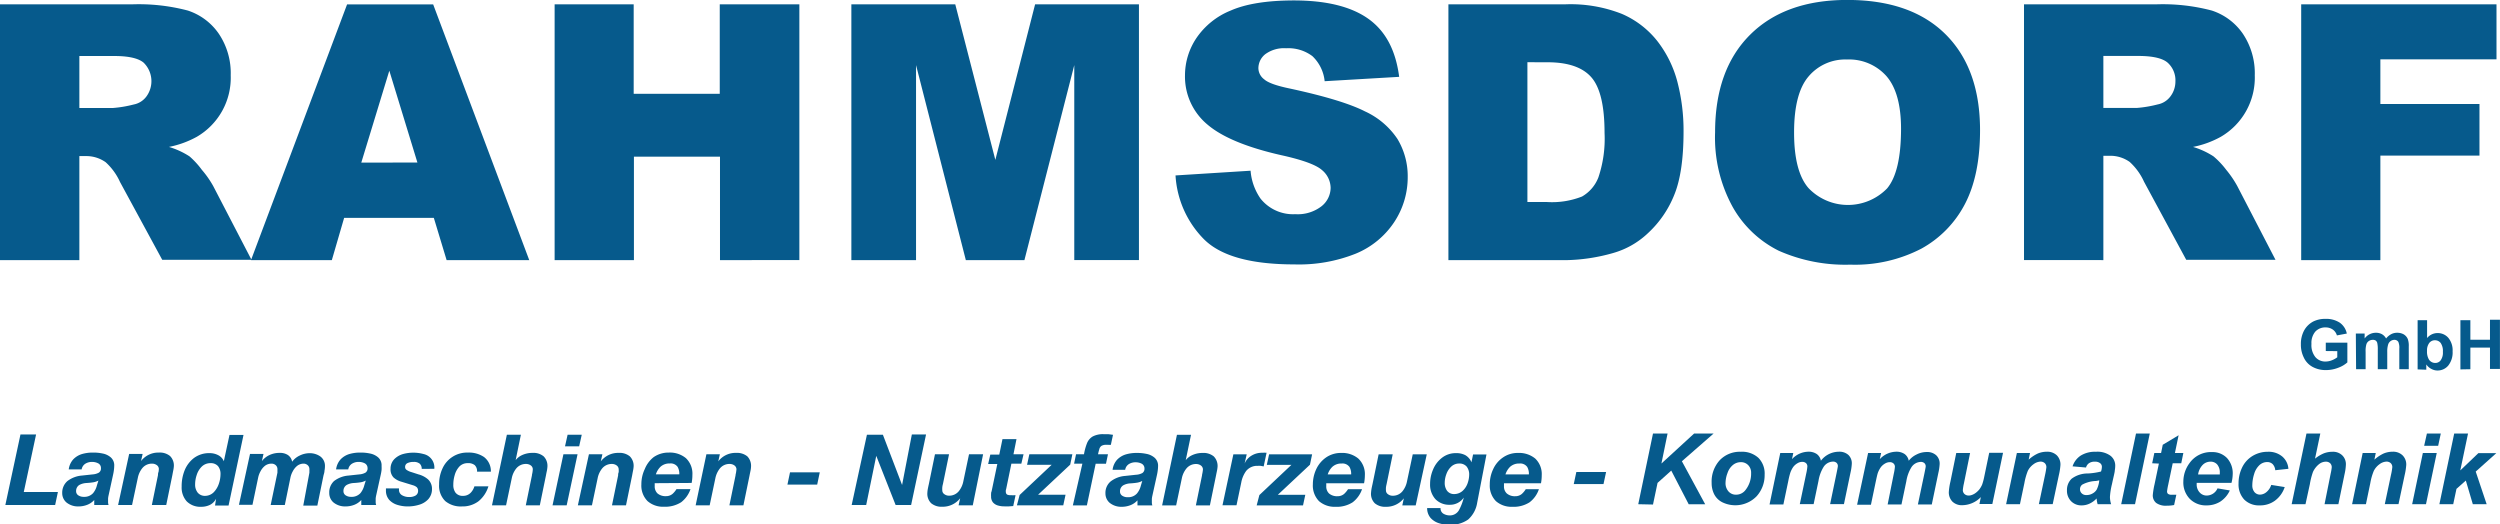 <?xml version="1.0" encoding="UTF-8"?> <svg xmlns="http://www.w3.org/2000/svg" id="Ebene_1" data-name="Ebene 1" viewBox="0 0 406.67 85.3"><defs><style>.cls-1{fill:#065a8c;}</style></defs><path class="cls-1" d="M21.67,68.05V26.45H43.09a31.24,31.24,0,0,1,9.11,1,9.8,9.8,0,0,1,5.07,3.79A11.47,11.47,0,0,1,59.2,38a11.1,11.1,0,0,1-5.53,10,15.57,15.57,0,0,1-4.52,1.64,12.83,12.83,0,0,1,3.35,1.54,13.34,13.34,0,0,1,2,2.18A16,16,0,0,1,56.35,56l6.23,12H48.06L41.19,55.34a9.77,9.77,0,0,0-2.33-3.21,5.43,5.43,0,0,0-3.15-1H34.58V68.05ZM34.58,43.31H40a19.36,19.36,0,0,0,3.41-.57,3.35,3.35,0,0,0,2.08-1.31,4.21,4.21,0,0,0-.46-5.5c-.86-.72-2.45-1.08-4.8-1.08H34.58ZM92.24,61.18H77.65l-2,6.87H62.5l15.63-41.6h14l15.63,41.6H94.32Zm-2.67-9L85,37.24,80.44,52.19Zm22.32-25.74h12.86V41h14V26.45H151.7v41.6H138.79V51.22h-14V68.05H111.89Zm48.27,0h16.9l6.52,25.31,6.47-25.31h16.89v41.6H196.42V36.33l-8.11,31.72h-9.53l-8.1-31.72V68.05H160.16Zm52.71,27.84,12.23-.77a9.2,9.2,0,0,0,1.62,4.54,6.77,6.77,0,0,0,5.67,2.53,6.31,6.31,0,0,0,4.25-1.29,3.87,3.87,0,0,0,1.48-3,3.83,3.83,0,0,0-1.41-2.89q-1.43-1.27-6.59-2.41-8.44-1.91-12.05-5a10.14,10.14,0,0,1-3.64-8,10.9,10.9,0,0,1,1.86-6.06,12.27,12.27,0,0,1,5.59-4.48c2.49-1.09,5.9-1.63,10.23-1.64,5.31,0,9.36,1,12.16,3s4.44,5.12,5,9.43l-12.12.71a6.5,6.5,0,0,0-2-4.08,6.51,6.51,0,0,0-4.27-1.28,5.15,5.15,0,0,0-3.37.95,2.92,2.92,0,0,0-1.14,2.31,2.3,2.3,0,0,0,.94,1.79c.6.55,2,1.06,4.31,1.53q8.43,1.83,12.07,3.68A12.7,12.7,0,0,1,249,48.36a11.75,11.75,0,0,1,1.66,6.16,13.2,13.2,0,0,1-2.21,7.37A13.79,13.79,0,0,1,242.21,67a24.9,24.9,0,0,1-10,1.75q-10.6,0-14.69-4.09a16.07,16.07,0,0,1-4.63-10.38Zm44.41-27.84h19.09A22.77,22.77,0,0,1,285.5,28a14.81,14.81,0,0,1,5.74,4.39,18.36,18.36,0,0,1,3.29,6.67,31.44,31.44,0,0,1,1,8.06c0,4.45-.51,7.9-1.52,10.34a17.07,17.07,0,0,1-4.22,6.16,13.67,13.67,0,0,1-5.79,3.3,29.63,29.63,0,0,1-7.66,1.14H257.28Zm12.85,9.42V58.6h3.15a13.31,13.31,0,0,0,5.73-.89,6.11,6.11,0,0,0,2.67-3.12,19.69,19.69,0,0,0,1-7.22q0-6.61-2.15-9.06t-7.15-2.44Zm30.53,11.41q0-10.19,5.68-15.86t15.8-5.68q10.38,0,16,5.58t5.62,15.62q0,7.29-2.46,12a17.46,17.46,0,0,1-7.09,7.26,23.42,23.42,0,0,1-11.56,2.6A26.7,26.7,0,0,1,311,66.52a17.56,17.56,0,0,1-7.47-7.1,23.44,23.44,0,0,1-2.87-12.14Zm12.85.06c0,4.2.78,7.21,2.34,9a8.88,8.88,0,0,0,12.79.06q2.26-2.7,2.27-9.68c0-3.91-.8-6.77-2.37-8.58a8.12,8.12,0,0,0-6.43-2.71,7.79,7.79,0,0,0-6.24,2.75q-2.36,2.75-2.36,9.11Zm37.4,20.71V26.45h21.42a31.19,31.19,0,0,1,9.11,1,9.83,9.83,0,0,1,5.08,3.79A11.54,11.54,0,0,1,388.45,38a11.13,11.13,0,0,1-5.54,10,15.49,15.49,0,0,1-4.51,1.64,12.74,12.74,0,0,1,3.34,1.54,13.27,13.27,0,0,1,2.06,2.18A16.63,16.63,0,0,1,385.6,56l6.22,12H377.3l-6.87-12.71a9.77,9.77,0,0,0-2.33-3.21,5.43,5.43,0,0,0-3.15-1h-1.13V68.05Zm12.91-24.74h5.42a19.3,19.3,0,0,0,3.4-.57,3.38,3.38,0,0,0,2.09-1.31,4,4,0,0,0,.81-2.41,3.86,3.86,0,0,0-1.28-3.09q-1.27-1.08-4.8-1.08h-5.64ZM396,26.45h31.77v8.94H408.88v7.27H425v8.39H408.88v17H396Z" transform="translate(-21.67 -25.74)"></path><path class="cls-1" d="M25,96.41h2.54l-2,9.36h5.55l-.45,2.12H22.54Zm7.85,5.69a3,3,0,0,1,.74-1.64A3.28,3.28,0,0,1,35,99.6a6.15,6.15,0,0,1,1.79-.24,7.07,7.07,0,0,1,1.57.15,2.84,2.84,0,0,1,1.34.64,1.72,1.72,0,0,1,.55,1.39,5.42,5.42,0,0,1-.05.65,7.39,7.39,0,0,1-.13.75l-.73,3.35a3.71,3.71,0,0,0-.09.55c0,.21,0,.41,0,.57a1.56,1.56,0,0,0,.08.48H37v-.82a2.93,2.93,0,0,1-1.15.79,3.89,3.89,0,0,1-1.39.26,3,3,0,0,1-2-.66,2,2,0,0,1-.67-1.53,2.49,2.49,0,0,1,.84-1.93,4.47,4.47,0,0,1,2.34-.9l1.77-.19a2.46,2.46,0,0,0,1-.28.8.8,0,0,0,.35-.74.84.84,0,0,0-.51-.81,2.12,2.12,0,0,0-.94-.2,2,2,0,0,0-1.1.3,1.35,1.35,0,0,0-.59.92Zm4.83,1.81a2.59,2.59,0,0,1-.94.3c-.33.05-.66.08-1,.1a2.71,2.71,0,0,0-1.17.32,1.14,1.14,0,0,0-.52,1,.79.79,0,0,0,.38.7,1.53,1.53,0,0,0,.87.23,1.91,1.91,0,0,0,1.51-.6,3.14,3.14,0,0,0,.63-1.28Zm5-4.33h2.19l-.26,1.16h0a3.54,3.54,0,0,1,2.91-1.38,2.61,2.61,0,0,1,1.81.56,2.17,2.17,0,0,1,.62,1.67,5.31,5.31,0,0,1-.11.74c-.06.3-.1.53-.13.69l-1,4.87H46.37l1-4.87c0-.14,0-.31.09-.52a3.67,3.67,0,0,0,.05-.49.79.79,0,0,0-.35-.62,1.3,1.3,0,0,0-.74-.23,2,2,0,0,0-1.59.72,3.64,3.64,0,0,0-.74,1.59l-.94,4.42H40.88Zm13.22,1.5a2,2,0,0,0-1.42.57,3.3,3.3,0,0,0-.81,1.35,4.8,4.8,0,0,0-.26,1.55,2.08,2.08,0,0,0,.4,1.3,1.49,1.49,0,0,0,1.22.55,2,2,0,0,0,1.41-.59,3.69,3.69,0,0,0,.83-1.38,4.91,4.91,0,0,0,.27-1.55,2,2,0,0,0-.4-1.31,1.55,1.55,0,0,0-1.24-.49Zm.92,5.79,0,0a2.31,2.31,0,0,1-1,1,3.3,3.3,0,0,1-1.44.31,3.12,3.12,0,0,1-2.34-.89,3.36,3.36,0,0,1-.82-2.39,6.88,6.88,0,0,1,.48-2.64,4.79,4.79,0,0,1,1.5-2,4.11,4.11,0,0,1,2.55-.81,3,3,0,0,1,1.39.32,1.93,1.93,0,0,1,.94,1h0l.92-4.28h2.28l-2.43,11.48h-2.2Zm5.52-7.29h2.19l-.26,1.17h0a3.32,3.32,0,0,1,1.26-1,3.84,3.84,0,0,1,1.65-.34,2.31,2.31,0,0,1,1.31.34,1.65,1.65,0,0,1,.7,1.1,3.14,3.14,0,0,1,1.22-1,3.66,3.66,0,0,1,1.6-.39,3,3,0,0,1,1.74.51,1.88,1.88,0,0,1,.78,1.59,4.13,4.13,0,0,1-.08.78c0,.26-.1.52-.16.76l-1,4.89H71L72,102.63c0-.11,0-.22,0-.32a2.44,2.44,0,0,0,0-.27.84.84,0,0,0-.28-.63,1,1,0,0,0-.71-.25,1.71,1.71,0,0,0-1,.36,2.78,2.78,0,0,0-.71.88,3.64,3.64,0,0,0-.38,1L68,107.89h-2.3l1.1-5.26c0-.11,0-.22,0-.32a2.44,2.44,0,0,0,0-.27.84.84,0,0,0-.28-.63,1,1,0,0,0-.71-.25,1.73,1.73,0,0,0-1.05.36,2.78,2.78,0,0,0-.71.88,3.64,3.64,0,0,0-.38,1l-.93,4.45H60.54Zm14,2.52a3,3,0,0,1,.74-1.64,3.28,3.28,0,0,1,1.41-.86,6.15,6.15,0,0,1,1.79-.24,7.13,7.13,0,0,1,1.57.15,2.84,2.84,0,0,1,1.34.64,1.72,1.72,0,0,1,.55,1.39,5.42,5.42,0,0,1,0,.65,7.39,7.39,0,0,1-.13.75l-.74,3.35a3.71,3.71,0,0,0-.09.55c0,.21,0,.41,0,.57a1.56,1.56,0,0,0,.08.48H80.44v-.82a3,3,0,0,1-1.15.79,3.89,3.89,0,0,1-1.39.26,3,3,0,0,1-2-.66,2,2,0,0,1-.67-1.53A2.49,2.49,0,0,1,76,104a4.4,4.4,0,0,1,2.34-.9l1.77-.19a2.46,2.46,0,0,0,1-.28.8.8,0,0,0,.35-.74.87.87,0,0,0-.51-.81,2.12,2.12,0,0,0-.94-.2,2,2,0,0,0-1.1.3,1.35,1.35,0,0,0-.59.92Zm4.83,1.81a2.65,2.65,0,0,1-.94.3c-.33.05-.66.08-1,.1a2.67,2.67,0,0,0-1.17.32,1.12,1.12,0,0,0-.52,1,.79.79,0,0,0,.38.7,1.53,1.53,0,0,0,.87.23,1.92,1.92,0,0,0,1.51-.6,3.27,3.27,0,0,0,.63-1.28Zm9.1-1.9a1.12,1.12,0,0,0-.31-.83,1.46,1.46,0,0,0-1-.3,2.22,2.22,0,0,0-1,.19.66.66,0,0,0-.39.63.54.54,0,0,0,.23.47,2.58,2.58,0,0,0,.81.37l1.14.37a3.87,3.87,0,0,1,1.56.82,2.08,2.08,0,0,1,.63,1.56,2.43,2.43,0,0,1-.6,1.65,3.24,3.24,0,0,1-1.47.9,6.22,6.22,0,0,1-1.89.28,5.64,5.64,0,0,1-1.63-.24,3,3,0,0,1-1.35-.81,2.24,2.24,0,0,1-.55-1.54v-.34h2.12v.28a1,1,0,0,0,.52.84,2.22,2.22,0,0,0,1.12.28,2,2,0,0,0,1-.21.85.85,0,0,0,.47-.79.81.81,0,0,0-.22-.6,1.69,1.69,0,0,0-.6-.31L87,104.11a3.17,3.17,0,0,1-1.32-.71,1.89,1.89,0,0,1-.48-1.41,2.22,2.22,0,0,1,.6-1.55,3.28,3.28,0,0,1,1.42-.84,6.38,6.38,0,0,1,3.36,0A2.24,2.24,0,0,1,92.32,102Zm9,.45a1.34,1.34,0,0,0-.38-1.06,1.68,1.68,0,0,0-1.15-.32,1.82,1.82,0,0,0-1.38.59,3.39,3.39,0,0,0-.73,1.38,5.37,5.37,0,0,0-.22,1.55,2.09,2.09,0,0,0,.35,1.27,1.44,1.44,0,0,0,1.23.53,1.68,1.68,0,0,0,1.21-.47,2.45,2.45,0,0,0,.64-1.08h2.28a5,5,0,0,1-1.59,2.41,4.29,4.29,0,0,1-2.71.86,3.92,3.92,0,0,1-2.72-.87,3.47,3.47,0,0,1-1-2.7,6,6,0,0,1,.55-2.61,4.38,4.38,0,0,1,4.14-2.58,4.36,4.36,0,0,1,2.61.72,2.88,2.88,0,0,1,1.12,2.38Zm4.85-6h2.28l-.85,4.13h0a2.76,2.76,0,0,1,.94-.77,4,4,0,0,1,1.8-.41,2.61,2.61,0,0,1,1.81.56,2.17,2.17,0,0,1,.62,1.67,5.09,5.09,0,0,1-.1.74c-.07.3-.11.53-.14.69l-1,4.87h-2.28l1-4.87c0-.14.06-.31.09-.52a3.67,3.67,0,0,0,.05-.49.78.78,0,0,0-.34-.62,1.3,1.3,0,0,0-.75-.23,2,2,0,0,0-1.59.72,3.64,3.64,0,0,0-.74,1.59l-.93,4.42h-2.29Zm11.76,1.88h-2.3l.42-1.88h2.3Zm-2.56,1.29h2.3l-1.77,8.31h-2.3Zm4.15,0h2.19l-.26,1.16h0a3.55,3.55,0,0,1,2.91-1.38,2.61,2.61,0,0,1,1.81.56,2.17,2.17,0,0,1,.62,1.67,5.31,5.31,0,0,1-.11.74c-.06.3-.1.53-.13.69l-1,4.87h-2.28l1-4.87c0-.14,0-.31.09-.52a3.67,3.67,0,0,0,0-.49.79.79,0,0,0-.35-.62,1.27,1.27,0,0,0-.74-.23,2,2,0,0,0-1.59.72,3.64,3.64,0,0,0-.74,1.59l-.93,4.42h-2.29Zm14.7,3.27a2.23,2.23,0,0,0-.27-1.21,1.38,1.38,0,0,0-1.27-.56,2.16,2.16,0,0,0-1.5.52,3,3,0,0,0-.77,1.25Zm-4,1.44c0,.06,0,.11,0,.15v.33a1.56,1.56,0,0,0,.45,1.18,2,2,0,0,0,1.38.45,1.63,1.63,0,0,0,1.07-.37,3.54,3.54,0,0,0,.64-.77h2.28a4.51,4.51,0,0,1-1.52,2.13,4.84,4.84,0,0,1-2.79.73,3.82,3.82,0,0,1-2.68-.92,3.59,3.59,0,0,1-1-2.72,5.72,5.72,0,0,1,.56-2.5A4.65,4.65,0,0,1,128,100.1a4.23,4.23,0,0,1,2.45-.74,4.09,4.09,0,0,1,2.8.91A3.48,3.48,0,0,1,134.3,103a7.07,7.07,0,0,1-.12,1.3Zm8.41-4.71h2.19l-.26,1.16h0a3.52,3.52,0,0,1,2.9-1.38,2.66,2.66,0,0,1,1.82.56,2.21,2.21,0,0,1,.61,1.67,4,4,0,0,1-.1.74c-.06.3-.11.53-.14.69l-1,4.87h-2.28l1-4.87c0-.14.06-.31.09-.52s.05-.37.06-.49a.81.81,0,0,0-.35-.62,1.3,1.3,0,0,0-.75-.23,2,2,0,0,0-1.59.72,3.76,3.76,0,0,0-.74,1.59l-.93,4.42h-2.28Zm13.6,2.94h4.84l-.42,2h-4.84Zm12.51-6.11h2.6l3.12,8.17h0L170,96.41h2.31l-2.43,11.48h-2.52l-3.15-8h0l-1.64,8h-2.36Zm17.22,11.48H177.6l.26-1.15h0a3.61,3.61,0,0,1-2.91,1.38,2.62,2.62,0,0,1-1.81-.57,2.16,2.16,0,0,1-.62-1.67,5.08,5.08,0,0,1,.09-.73c.06-.3.11-.53.15-.7l1-4.87h2.29l-1,4.87a2.83,2.83,0,0,0-.1.52,3.52,3.52,0,0,0,0,.5.74.74,0,0,0,.34.61,1.24,1.24,0,0,0,.75.24,2,2,0,0,0,1.59-.72,3.63,3.63,0,0,0,.74-1.6l.93-4.42h2.29Zm6.62-8.31h1.64l-.36,1.53h-1.62l-.85,4.13a1.4,1.4,0,0,0-.06.24c0,.07,0,.12,0,.15,0,.28.1.46.26.53a1.24,1.24,0,0,0,.51.08,7.52,7.52,0,0,0,.82,0l-.38,1.77-.7.05c-.24,0-.48,0-.73,0a3.65,3.65,0,0,1-1.05-.14,1.69,1.69,0,0,1-.82-.51,1.5,1.5,0,0,1-.3-1,1.63,1.63,0,0,1,0-.36c0-.13,0-.27.08-.43l.93-4.45h-1.49l.35-1.53h1.46l.52-2.52h2.28Zm1,6.63,5.21-4.91h-4l.37-1.72h7l-.35,1.69-5.23,4.9H195l-.37,1.72h-7.54Zm10.21-5.1h-1.35l.32-1.53H198a9.11,9.11,0,0,1,.49-1.79,2.24,2.24,0,0,1,.93-1.1,3.57,3.57,0,0,1,1.81-.37l.75,0,.74.1-.35,1.63a2.31,2.31,0,0,1-.37,0h-.37a1.37,1.37,0,0,0-.8.18.93.93,0,0,0-.34.53c-.07.23-.14.51-.21.83h1.62l-.32,1.53H199.9l-1.43,6.78h-2.28Zm4.91,1a3,3,0,0,1,.74-1.64,3.28,3.28,0,0,1,1.41-.86,6.1,6.1,0,0,1,1.79-.24,7.13,7.13,0,0,1,1.57.15,2.84,2.84,0,0,1,1.34.64,1.72,1.72,0,0,1,.55,1.39,5.42,5.42,0,0,1-.05.65,7.39,7.39,0,0,1-.13.75l-.74,3.35a3.71,3.71,0,0,0-.09.55c0,.21,0,.41,0,.57a1.56,1.56,0,0,0,.08.48H206.7v-.82a3,3,0,0,1-1.15.79,3.89,3.89,0,0,1-1.39.26,3,3,0,0,1-2-.66,2,2,0,0,1-.67-1.53,2.42,2.42,0,0,1,.84-1.93,4.4,4.4,0,0,1,2.34-.9l1.77-.19a2.46,2.46,0,0,0,1.05-.28.82.82,0,0,0,.35-.74.87.87,0,0,0-.51-.81,2.12,2.12,0,0,0-.94-.2,2,2,0,0,0-1.1.3,1.35,1.35,0,0,0-.59.92Zm4.83,1.81a2.65,2.65,0,0,1-.94.3c-.33.05-.66.08-1,.1a2.66,2.66,0,0,0-1.16.32,1.12,1.12,0,0,0-.52,1,.79.79,0,0,0,.38.7,1.53,1.53,0,0,0,.87.23,1.89,1.89,0,0,0,1.5-.6,3.16,3.16,0,0,0,.64-1.28Zm5.64-7.5h2.29l-.86,4.13h0a2.76,2.76,0,0,1,.94-.77,4,4,0,0,1,1.81-.41,2.63,2.63,0,0,1,1.81.56,2.21,2.21,0,0,1,.62,1.67,5.31,5.31,0,0,1-.11.74c-.06.3-.11.53-.14.69l-1,4.87h-2.28l1-4.87c0-.14.06-.31.09-.52a4,4,0,0,0,.06-.49.81.81,0,0,0-.35-.62,1.3,1.3,0,0,0-.74-.23,2,2,0,0,0-1.59.72,3.66,3.66,0,0,0-.75,1.59l-.93,4.42h-2.28Zm9.18,3.17h2.17l-.34,1.5,0,0a2.78,2.78,0,0,1,1.17-1.31,3.23,3.23,0,0,1,1.69-.44,5.85,5.85,0,0,1,.71,0l-.47,2.22-.48-.09a2.61,2.61,0,0,0-.48,0,2.29,2.29,0,0,0-1.89.83,4.58,4.58,0,0,0-.8,1.9l-.77,3.68h-2.28Zm4.23,6.63,5.21-4.91h-4l.37-1.72h7l-.35,1.69-5.23,4.9H234l-.37,1.72h-7.54Zm14.93-3.36a2.23,2.23,0,0,0-.27-1.21,1.4,1.4,0,0,0-1.28-.56,2.15,2.15,0,0,0-1.49.52,2.93,2.93,0,0,0-.77,1.25Zm-4.05,1.44a1,1,0,0,0,0,.15v.33a1.56,1.56,0,0,0,.45,1.18,2,2,0,0,0,1.38.45,1.63,1.63,0,0,0,1.07-.37,3.85,3.85,0,0,0,.64-.77h2.28a4.52,4.52,0,0,1-1.53,2.13,4.78,4.78,0,0,1-2.78.73,3.86,3.86,0,0,1-2.69-.92,3.63,3.63,0,0,1-1-2.72,5.87,5.87,0,0,1,.56-2.5,4.75,4.75,0,0,1,1.58-1.88,4.23,4.23,0,0,1,2.45-.74,4.09,4.09,0,0,1,2.8.91,3.48,3.48,0,0,1,1.07,2.72,7.07,7.07,0,0,1-.13,1.3Zm14.55,3.6h-2.18l.25-1.15h0a3.61,3.61,0,0,1-2.91,1.38,2.62,2.62,0,0,1-1.81-.57,2.16,2.16,0,0,1-.62-1.67,7.1,7.1,0,0,1,.09-.73c.06-.3.11-.53.15-.7l1-4.87h2.29l-1,4.87a4,4,0,0,0-.1.52,3.52,3.52,0,0,0,0,.5.74.74,0,0,0,.34.61,1.24,1.24,0,0,0,.75.24,2,2,0,0,0,1.59-.72,3.63,3.63,0,0,0,.74-1.6l.94-4.42h2.28Zm10-.43a4.59,4.59,0,0,1-1.47,2.73,4.88,4.88,0,0,1-3.11.85,5.21,5.21,0,0,1-1.67-.26,3.08,3.08,0,0,1-1.34-.86,2.44,2.44,0,0,1-.55-1.59H256a1,1,0,0,0,.46.91,2,2,0,0,0,1,.28,1.69,1.69,0,0,0,1.53-.84,8.45,8.45,0,0,0,.79-2.06l0,0a2.69,2.69,0,0,1-2.28,1.17,3.09,3.09,0,0,1-2.34-.92,3.51,3.51,0,0,1-.86-2.47,5.94,5.94,0,0,1,.5-2.38,4.67,4.67,0,0,1,1.43-1.87,3.63,3.63,0,0,1,2.27-.76,3.14,3.14,0,0,1,1.53.33,2.38,2.38,0,0,1,1,1.16h0l.26-1.27h2.18Zm-2.94-6.38a1.85,1.85,0,0,0-1.29.51,3.08,3.08,0,0,0-.78,1.21,4.08,4.08,0,0,0-.27,1.41,2.16,2.16,0,0,0,.37,1.29,1.41,1.41,0,0,0,1.18.55,2.08,2.08,0,0,0,1.35-.51,3.08,3.08,0,0,0,.81-1.21,4.37,4.37,0,0,0,.27-1.45,2.06,2.06,0,0,0-.41-1.3,1.53,1.53,0,0,0-1.23-.5Zm11.35,1.77a2.23,2.23,0,0,0-.27-1.21,1.38,1.38,0,0,0-1.27-.56,2.16,2.16,0,0,0-1.5.52,3,3,0,0,0-.77,1.25Zm-4.05,1.44c0,.06,0,.11,0,.15v.33a1.53,1.53,0,0,0,.46,1.18,2,2,0,0,0,1.38.45,1.62,1.62,0,0,0,1.06-.37,3.54,3.54,0,0,0,.64-.77H272a4.44,4.44,0,0,1-1.52,2.13,4.8,4.8,0,0,1-2.78.73,3.85,3.85,0,0,1-2.69-.92,3.59,3.59,0,0,1-1-2.72,5.72,5.72,0,0,1,.56-2.5,4.59,4.59,0,0,1,1.58-1.88,4.17,4.17,0,0,1,2.44-.74,4.13,4.13,0,0,1,2.81.91,3.48,3.48,0,0,1,1.06,2.72,7.07,7.07,0,0,1-.12,1.3Z" transform="translate(-21.67 -25.74)"></path><path class="cls-1" d="M400,82.84V81.48h3.51v3.21a4.55,4.55,0,0,1-1.48.87,5.47,5.47,0,0,1-2,.38,4.42,4.42,0,0,1-2.2-.53,3.3,3.3,0,0,1-1.41-1.52,4.66,4.66,0,0,1-.47-2.14,4.57,4.57,0,0,1,.52-2.24,3.62,3.62,0,0,1,1.55-1.5,4.35,4.35,0,0,1,1.93-.4,4,4,0,0,1,2.34.63A2.84,2.84,0,0,1,403.42,80l-1.61.3a1.76,1.76,0,0,0-.64-.93A2,2,0,0,0,400,79a2.21,2.21,0,0,0-1.7.68,2.84,2.84,0,0,0-.63,2,3.1,3.1,0,0,0,.64,2.15,2.11,2.11,0,0,0,1.67.72,2.85,2.85,0,0,0,1-.2,3.6,3.6,0,0,0,.89-.49v-1ZM404.89,80h1.43v.8a2.26,2.26,0,0,1,1.81-.93,2,2,0,0,1,1,.23,1.77,1.77,0,0,1,.68.7,2.67,2.67,0,0,1,.83-.7,2.05,2.05,0,0,1,.95-.23,2.17,2.17,0,0,1,1.09.26,1.64,1.64,0,0,1,.66.76,3.27,3.27,0,0,1,.16,1.21V85.8h-1.54V82.47a2.42,2.42,0,0,0-.16-1.12.75.75,0,0,0-.66-.33,1.08,1.08,0,0,0-1,.78A3.88,3.88,0,0,0,410,83v2.8h-1.54V82.61a4.59,4.59,0,0,0-.09-1.1.72.72,0,0,0-.25-.37.82.82,0,0,0-.47-.12,1.17,1.17,0,0,0-.64.19,1,1,0,0,0-.41.56,3.87,3.87,0,0,0-.12,1.2V85.8h-1.55Zm10.05,5.83v-8h1.54v2.9a2.19,2.19,0,0,1,1.69-.81,2.27,2.27,0,0,1,1.76.77,3.17,3.17,0,0,1,.7,2.21,3.41,3.41,0,0,1-.71,2.31,2.25,2.25,0,0,1-1.73.8,2.07,2.07,0,0,1-1-.25,2.19,2.19,0,0,1-.84-.74v.86Zm1.53-3a2.5,2.5,0,0,0,.28,1.34,1.2,1.2,0,0,0,1.07.61,1.06,1.06,0,0,0,.87-.43,2.15,2.15,0,0,0,.36-1.38,2.31,2.31,0,0,0-.36-1.44,1.18,1.18,0,0,0-.93-.44,1.14,1.14,0,0,0-.92.43,2,2,0,0,0-.37,1.31Zm5.43,3v-8h1.62v3.17h3.19V77.75h1.62v8h-1.62V82.28h-3.19V85.8Z" transform="translate(-21.67 -25.74)"></path><path class="cls-1" d="M288.16,107.76l2.4-11.5h2.37l-1,4.88,5.32-4.88h3.17l-5.16,4.51,3.79,7h-2.68l-2.84-5.48-2.23,2-.74,3.52Z" transform="translate(-21.67 -25.74)"></path><path class="cls-1" d="M300.1,104.3a5.15,5.15,0,0,1,1.31-3.69,4.5,4.5,0,0,1,3.43-1.38,3.93,3.93,0,0,1,2.88,1,3.63,3.63,0,0,1,1,2.73,5.1,5.1,0,0,1-1.3,3.5,4.83,4.83,0,0,1-5.55,1,3,3,0,0,1-1.36-1.33A4,4,0,0,1,300.1,104.3Zm6.42-1.61a1.73,1.73,0,0,0-.47-1.28,1.6,1.6,0,0,0-1.2-.49,2,2,0,0,0-1.29.46,2.84,2.84,0,0,0-.88,1.31,4.63,4.63,0,0,0-.32,1.58,2,2,0,0,0,.49,1.42,1.58,1.58,0,0,0,1.22.52,1.91,1.91,0,0,0,1.56-.79A4.28,4.28,0,0,0,306.52,102.69Z" transform="translate(-21.67 -25.74)"></path><path class="cls-1" d="M311.26,99.43h2.12l-.21,1a3.68,3.68,0,0,1,2.6-1.21,2.34,2.34,0,0,1,1.45.39,1.73,1.73,0,0,1,.65,1.08,3.7,3.7,0,0,1,2.92-1.47,2.18,2.18,0,0,1,1.56.53,1.88,1.88,0,0,1,.55,1.42,8.41,8.41,0,0,1-.22,1.49l-1.06,5.09h-2.25l1.06-5.09c.13-.64.2-1,.2-1.09a.7.7,0,0,0-.21-.54.84.84,0,0,0-.62-.2,1.87,1.87,0,0,0-1.5.88,6.15,6.15,0,0,0-.82,2.26l-.79,3.78h-2.25l1.05-5a7.47,7.47,0,0,0,.18-1.13.7.7,0,0,0-.22-.54.88.88,0,0,0-.62-.21,1.5,1.5,0,0,0-.76.22,2.3,2.3,0,0,0-.69.6,3.81,3.81,0,0,0-.5,1,12.6,12.6,0,0,0-.31,1.28l-.8,3.83h-2.25Z" transform="translate(-21.67 -25.74)"></path><path class="cls-1" d="M325.55,99.43h2.12l-.22,1a3.72,3.72,0,0,1,2.61-1.21,2.34,2.34,0,0,1,1.45.39,1.73,1.73,0,0,1,.65,1.08,3.51,3.51,0,0,1,1.24-1,3.61,3.61,0,0,1,1.68-.42,2.16,2.16,0,0,1,1.55.53,1.85,1.85,0,0,1,.56,1.42,8.41,8.41,0,0,1-.22,1.49l-1.06,5.09h-2.26l1.07-5.09c.13-.64.2-1,.2-1.09a.7.7,0,0,0-.21-.54.85.85,0,0,0-.63-.2,1.86,1.86,0,0,0-1.49.88,6.15,6.15,0,0,0-.82,2.26l-.79,3.78h-2.25l1-5a7.47,7.47,0,0,0,.18-1.13.71.71,0,0,0-.23-.54.84.84,0,0,0-.61-.21,1.5,1.5,0,0,0-.76.22,2.3,2.3,0,0,0-.69.6,3.81,3.81,0,0,0-.51,1c-.06.19-.16.62-.3,1.28l-.8,3.83h-2.25Z" transform="translate(-21.67 -25.74)"></path><path class="cls-1" d="M339.89,99.43h2.25l-1,4.93a8,8,0,0,0-.18,1.11.87.87,0,0,0,.26.62,1,1,0,0,0,.69.26,1.51,1.51,0,0,0,.58-.12,2.29,2.29,0,0,0,.6-.34,3.45,3.45,0,0,0,.55-.53,3.75,3.75,0,0,0,.46-.79,9.45,9.45,0,0,0,.32-1.17l.83-4h2.25l-1.74,8.33h-2.1l.23-1.13a4.27,4.27,0,0,1-3,1.32,2.19,2.19,0,0,1-1.62-.58,2.16,2.16,0,0,1-.59-1.58,10.59,10.59,0,0,1,.27-1.72Z" transform="translate(-21.67 -25.74)"></path><path class="cls-1" d="M349.75,99.43h2.14l-.22,1.08a6,6,0,0,1,1.49-1,3.85,3.85,0,0,1,1.47-.29,2.22,2.22,0,0,1,1.62.59,2.11,2.11,0,0,1,.59,1.56,10.15,10.15,0,0,1-.26,1.66l-1,4.72h-2.25l1-4.73a12,12,0,0,0,.22-1.27.89.89,0,0,0-.26-.67,1,1,0,0,0-.71-.25,2,2,0,0,0-1.1.41,3,3,0,0,0-.95,1.1,10.1,10.1,0,0,0-.56,2l-.72,3.42H348Z" transform="translate(-21.67 -25.74)"></path><path class="cls-1" d="M361,101.79l-2.19-.19a3.33,3.33,0,0,1,1.31-1.74,4.38,4.38,0,0,1,2.48-.63,3.58,3.58,0,0,1,2.38.65,2,2,0,0,1,.77,1.58,4.56,4.56,0,0,1-.07.8c0,.28-.2,1-.46,2.23a11.42,11.42,0,0,0-.33,2.08,4.19,4.19,0,0,0,.19,1.19h-2.19a4.32,4.32,0,0,1-.17-.94,3.59,3.59,0,0,1-1.14.84,3,3,0,0,1-1.29.29,2.31,2.31,0,0,1-1.71-.67,2.4,2.4,0,0,1-.68-1.75,2.52,2.52,0,0,1,.75-1.91,4.32,4.32,0,0,1,2.64-.86,11,11,0,0,0,2.15-.32,2.62,2.62,0,0,0,.14-.75.73.73,0,0,0-.29-.61,1.32,1.32,0,0,0-.86-.24,1.58,1.58,0,0,0-.95.25A1.23,1.23,0,0,0,361,101.79Zm2.15,2.08a3.77,3.77,0,0,1-.55.11,5.11,5.11,0,0,0-2.21.59.92.92,0,0,0-.37.76.88.88,0,0,0,.29.67,1,1,0,0,0,.74.27,1.91,1.91,0,0,0,1-.25,1.73,1.73,0,0,0,.68-.63,4.25,4.25,0,0,0,.39-1.22Z" transform="translate(-21.67 -25.74)"></path><path class="cls-1" d="M366.72,107.76l2.41-11.5h2.24l-2.4,11.5Z" transform="translate(-21.67 -25.74)"></path><path class="cls-1" d="M371.76,101.1l.35-1.67h1.1l.27-1.34,2.58-1.55-.6,2.89h1.37l-.34,1.67H375.1l-.73,3.49a10,10,0,0,0-.19,1.08.53.53,0,0,0,.16.41,1,1,0,0,0,.6.14l.75,0-.36,1.67a5.86,5.86,0,0,1-1.19.11,2.68,2.68,0,0,1-1.73-.45,1.58,1.58,0,0,1-.55-1.28,12.21,12.21,0,0,1,.29-1.77l.7-3.35Z" transform="translate(-21.67 -25.74)"></path><path class="cls-1" d="M384.66,104.29H379c0,.09,0,.16,0,.2a1.89,1.89,0,0,0,.48,1.35,1.51,1.51,0,0,0,1.16.51,1.94,1.94,0,0,0,1.75-1.17l2,.34a4.31,4.31,0,0,1-1.57,1.83,4.16,4.16,0,0,1-2.21.6,3.66,3.66,0,0,1-2.73-1.06,3.83,3.83,0,0,1-1.05-2.81,5.09,5.09,0,0,1,1-3,4.27,4.27,0,0,1,3.69-1.8,3.24,3.24,0,0,1,2.44,1,3.67,3.67,0,0,1,.9,2.64A6,6,0,0,1,384.66,104.29Zm-1.9-1.37a2.2,2.2,0,0,0,0-.23,2,2,0,0,0-.42-1.39,1.39,1.39,0,0,0-1.11-.46,1.76,1.76,0,0,0-1.25.52,2.79,2.79,0,0,0-.75,1.56Z" transform="translate(-21.67 -25.74)"></path><path class="cls-1" d="M391.13,104.62l2.19.35a4.52,4.52,0,0,1-1.6,2.22,4.05,4.05,0,0,1-2.45.76,3.38,3.38,0,0,1-2.53-.94,3.6,3.6,0,0,1-.93-2.62,5.9,5.9,0,0,1,.56-2.56,4.43,4.43,0,0,1,1.7-1.91,4.73,4.73,0,0,1,2.5-.69,3.45,3.45,0,0,1,2.35.77,2.89,2.89,0,0,1,1,2l-2.14.23a1.61,1.61,0,0,0-.43-1,1.27,1.27,0,0,0-.91-.33,1.86,1.86,0,0,0-1.22.49,3.19,3.19,0,0,0-.87,1.45,6.23,6.23,0,0,0-.3,1.82,1.66,1.66,0,0,0,.36,1.14,1.17,1.17,0,0,0,.91.4,1.69,1.69,0,0,0,1-.39A2.52,2.52,0,0,0,391.13,104.62Z" transform="translate(-21.67 -25.74)"></path><path class="cls-1" d="M396.7,107.76h-2.25l2.41-11.5h2.25l-.86,4.09a6,6,0,0,1,1.42-.86,3.88,3.88,0,0,1,1.41-.26,2.15,2.15,0,0,1,1.6.58,2,2,0,0,1,.59,1.52,8.27,8.27,0,0,1-.22,1.56l-1,4.87h-2.25l1-5a7.4,7.4,0,0,0,.17-1,.9.9,0,0,0-.26-.67,1,1,0,0,0-.71-.25,1.79,1.79,0,0,0-1.08.39,3.51,3.51,0,0,0-1,1.27,11.36,11.36,0,0,0-.51,2Z" transform="translate(-21.67 -25.74)"></path><path class="cls-1" d="M406,99.43h2.13l-.22,1.08a6.21,6.21,0,0,1,1.5-1,3.8,3.8,0,0,1,1.46-.29,2.19,2.19,0,0,1,1.62.59,2.08,2.08,0,0,1,.6,1.56,10.15,10.15,0,0,1-.26,1.66l-1,4.72H409.6l1-4.73a9.7,9.7,0,0,0,.22-1.27.88.88,0,0,0-.25-.67,1,1,0,0,0-.71-.25,2,2,0,0,0-1.1.41,3,3,0,0,0-.95,1.1,9.26,9.26,0,0,0-.57,2l-.71,3.42h-2.25Z" transform="translate(-21.67 -25.74)"></path><path class="cls-1" d="M415.79,99.43h2.26l-1.75,8.33h-2.25Zm.66-3.17h2.26l-.43,2H416Z" transform="translate(-21.67 -25.74)"></path><path class="cls-1" d="M418.48,107.76l2.41-11.5h2.25l-1.26,6,2.94-2.81h2.92l-3.35,3,1.78,5.31h-2.25l-1.14-3.85-1.52,1.35-.53,2.5Z" transform="translate(-21.67 -25.74)"></path><polygon class="cls-1" points="256.42 76.78 261.26 76.78 260.84 78.74 256 78.74 256.42 76.78"></polygon></svg> 